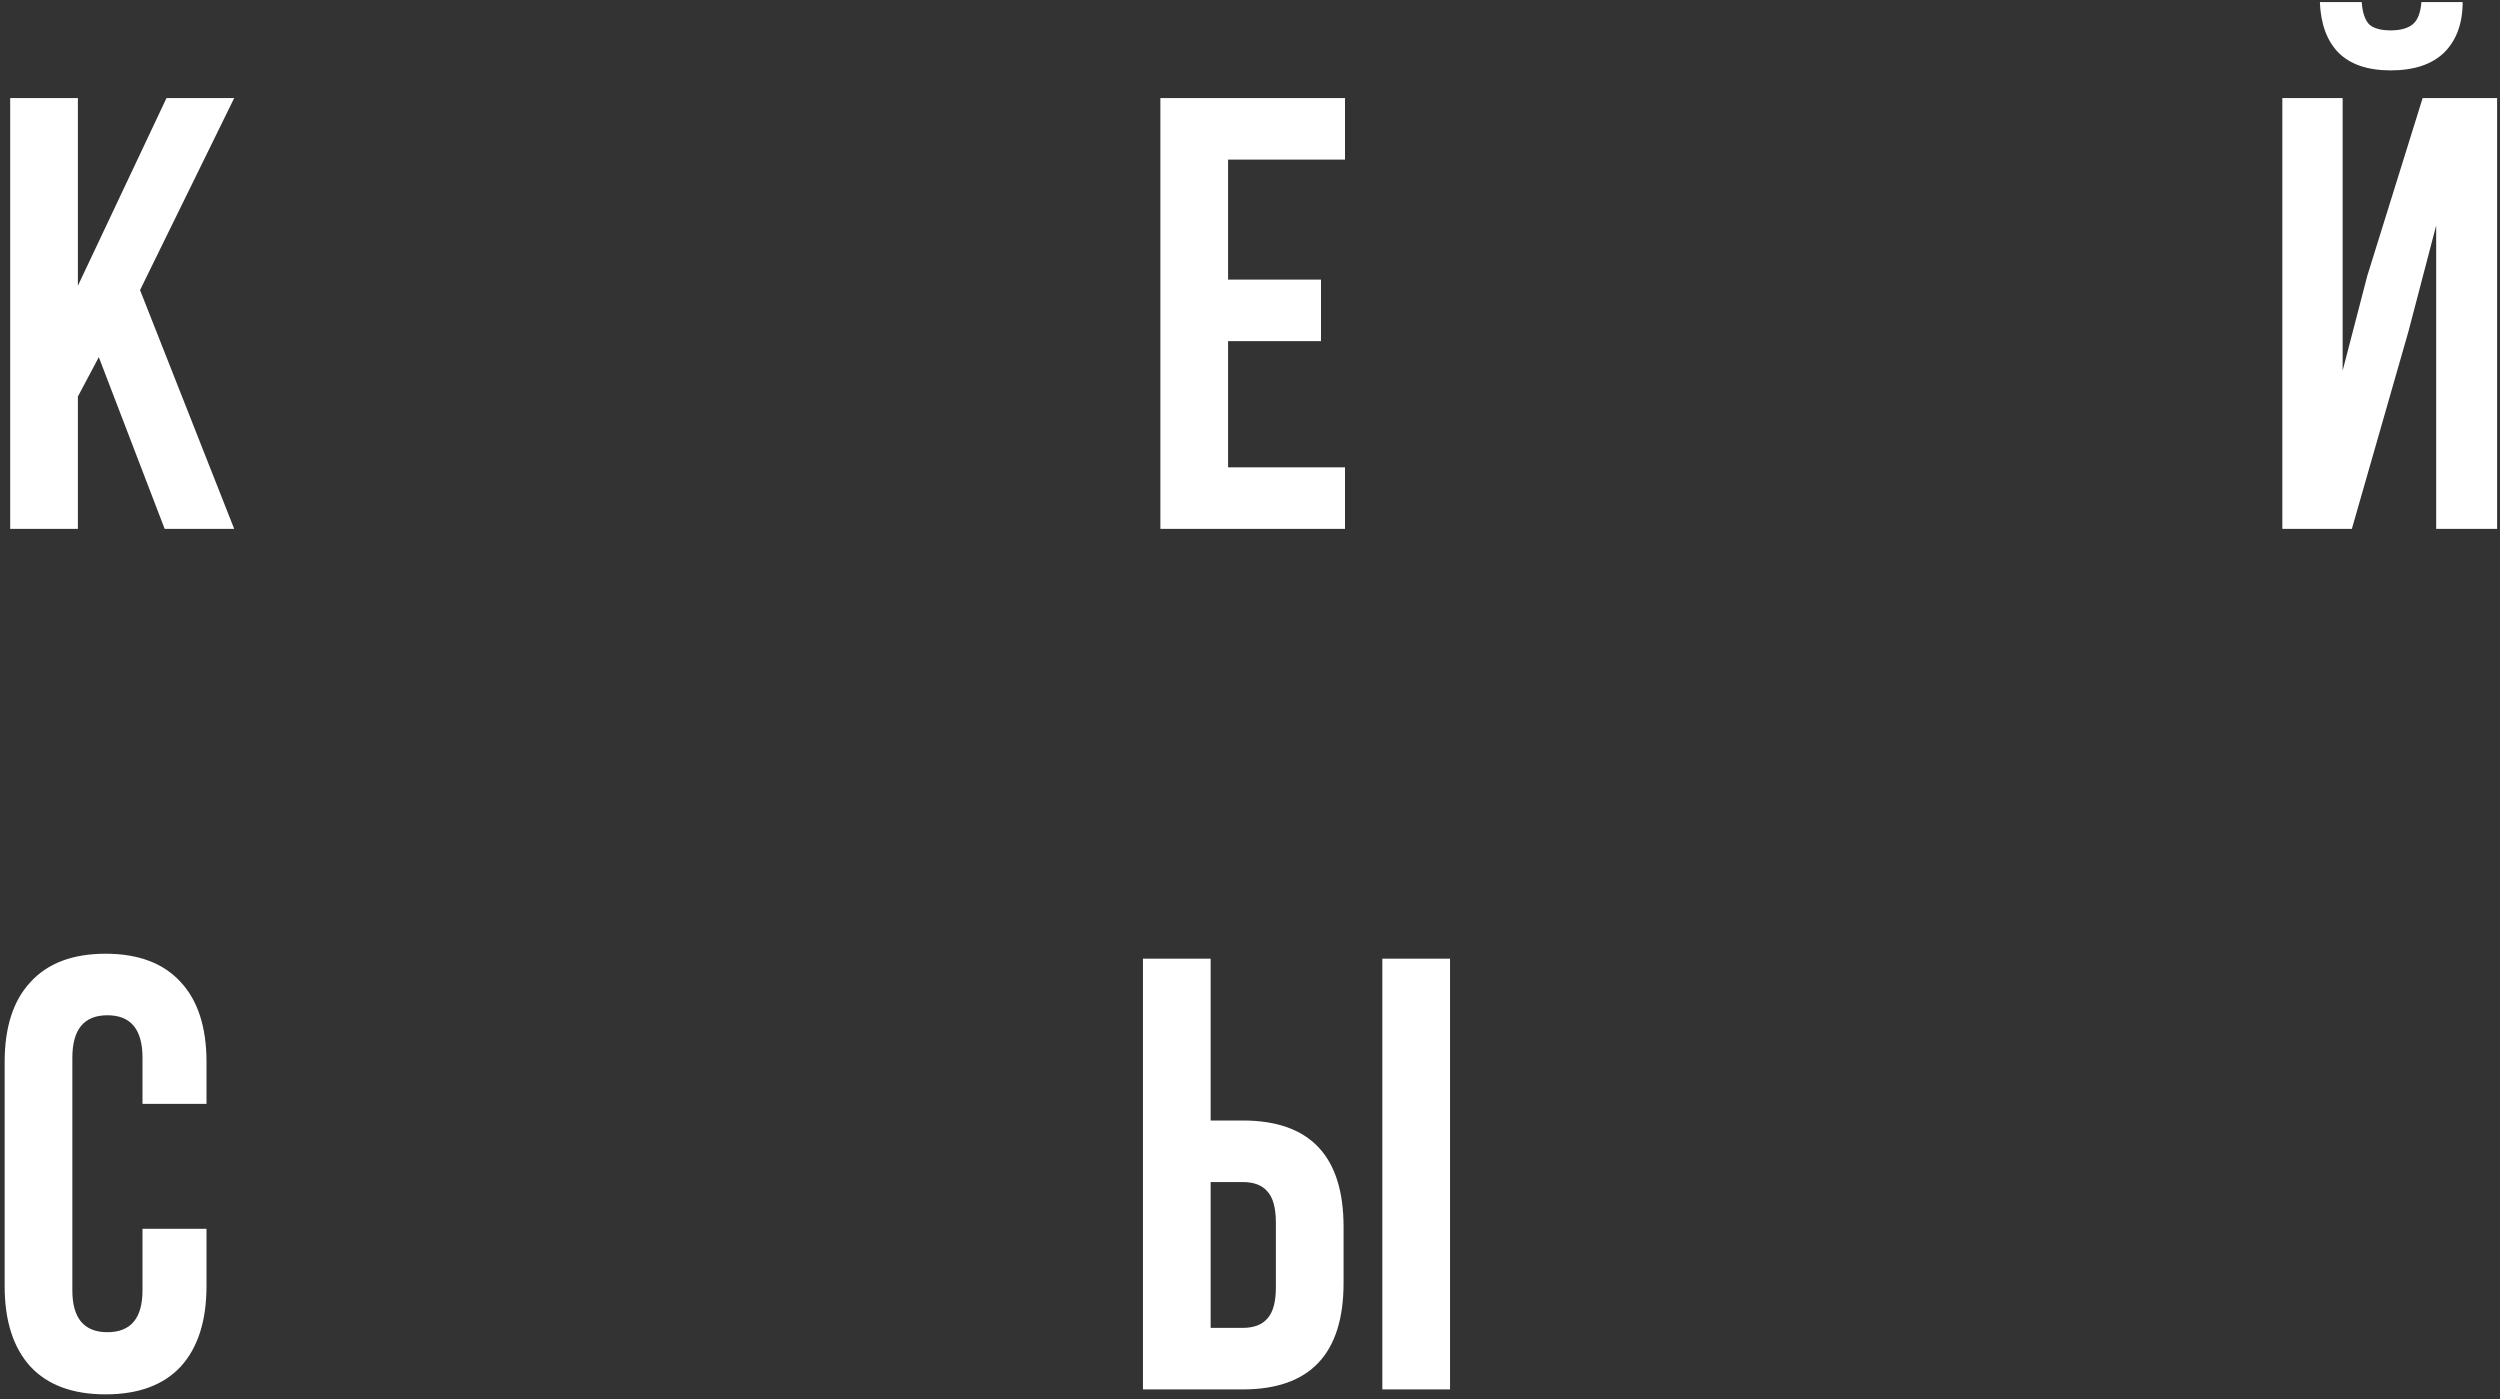 <?xml version="1.0" encoding="UTF-8"?> <svg xmlns="http://www.w3.org/2000/svg" width="520" height="291" viewBox="0 0 520 291" fill="none"><rect x="0" y="0" width="520" height="291" fill="#333333" stroke="none"/> <path d="M34.248 110L20.552 74.288L16.2 82.48V110H2.12V20.4H16.2V59.44L34.632 20.4H48.712L29.128 60.336L48.712 110H34.248ZM255.44 33.2V58.16H274.768V70.96H255.44V97.2H279.76V110H241.36V20.4H279.76V33.2H255.44ZM489.189 110L500.965 68.912L506.725 46.896V110H519.397V20.4H503.909L492.389 57.392L487.269 77.104V20.4H474.725V110H489.189ZM503.653 0.432H512.229C512.229 4.869 510.949 8.368 508.389 10.928C505.829 13.403 502.117 14.64 497.253 14.64C492.474 14.64 488.848 13.403 486.373 10.928C483.984 8.453 482.704 4.955 482.533 0.432H491.237C491.408 2.736 491.962 4.315 492.901 5.168C493.84 5.936 495.29 6.32 497.253 6.32C499.301 6.32 500.837 5.893 501.861 5.04C502.885 4.187 503.482 2.651 503.653 0.432ZM29.64 255.592H42.952V267.496C42.952 274.749 41.16 280.339 37.576 284.264C33.992 288.104 28.787 290.024 21.96 290.024C15.133 290.024 9.928 288.104 6.344 284.264C2.76 280.339 0.968 274.749 0.968 267.496V220.904C0.968 213.651 2.76 208.104 6.344 204.264C9.928 200.339 15.133 198.376 21.96 198.376C28.787 198.376 33.992 200.339 37.576 204.264C41.16 208.104 42.952 213.651 42.952 220.904V229.608H29.64V220.008C29.64 214.12 27.208 211.176 22.344 211.176C17.48 211.176 15.048 214.12 15.048 220.008V268.392C15.048 274.195 17.48 277.096 22.344 277.096C27.208 277.096 29.64 274.195 29.64 268.392V255.592ZM258.471 289H237.735V199.4H251.815V233.064H258.471C272.466 233.064 279.463 240.445 279.463 255.208V266.856C279.463 281.619 272.466 289 258.471 289ZM251.815 276.2H258.471C260.775 276.2 262.482 275.56 263.591 274.28C264.786 273 265.383 270.824 265.383 267.752V254.312C265.383 251.24 264.786 249.064 263.591 247.784C262.482 246.504 260.775 245.864 258.471 245.864H251.815V276.2ZM301.607 289H287.527V199.4H301.607V289Z" fill="white"></path> </svg> 